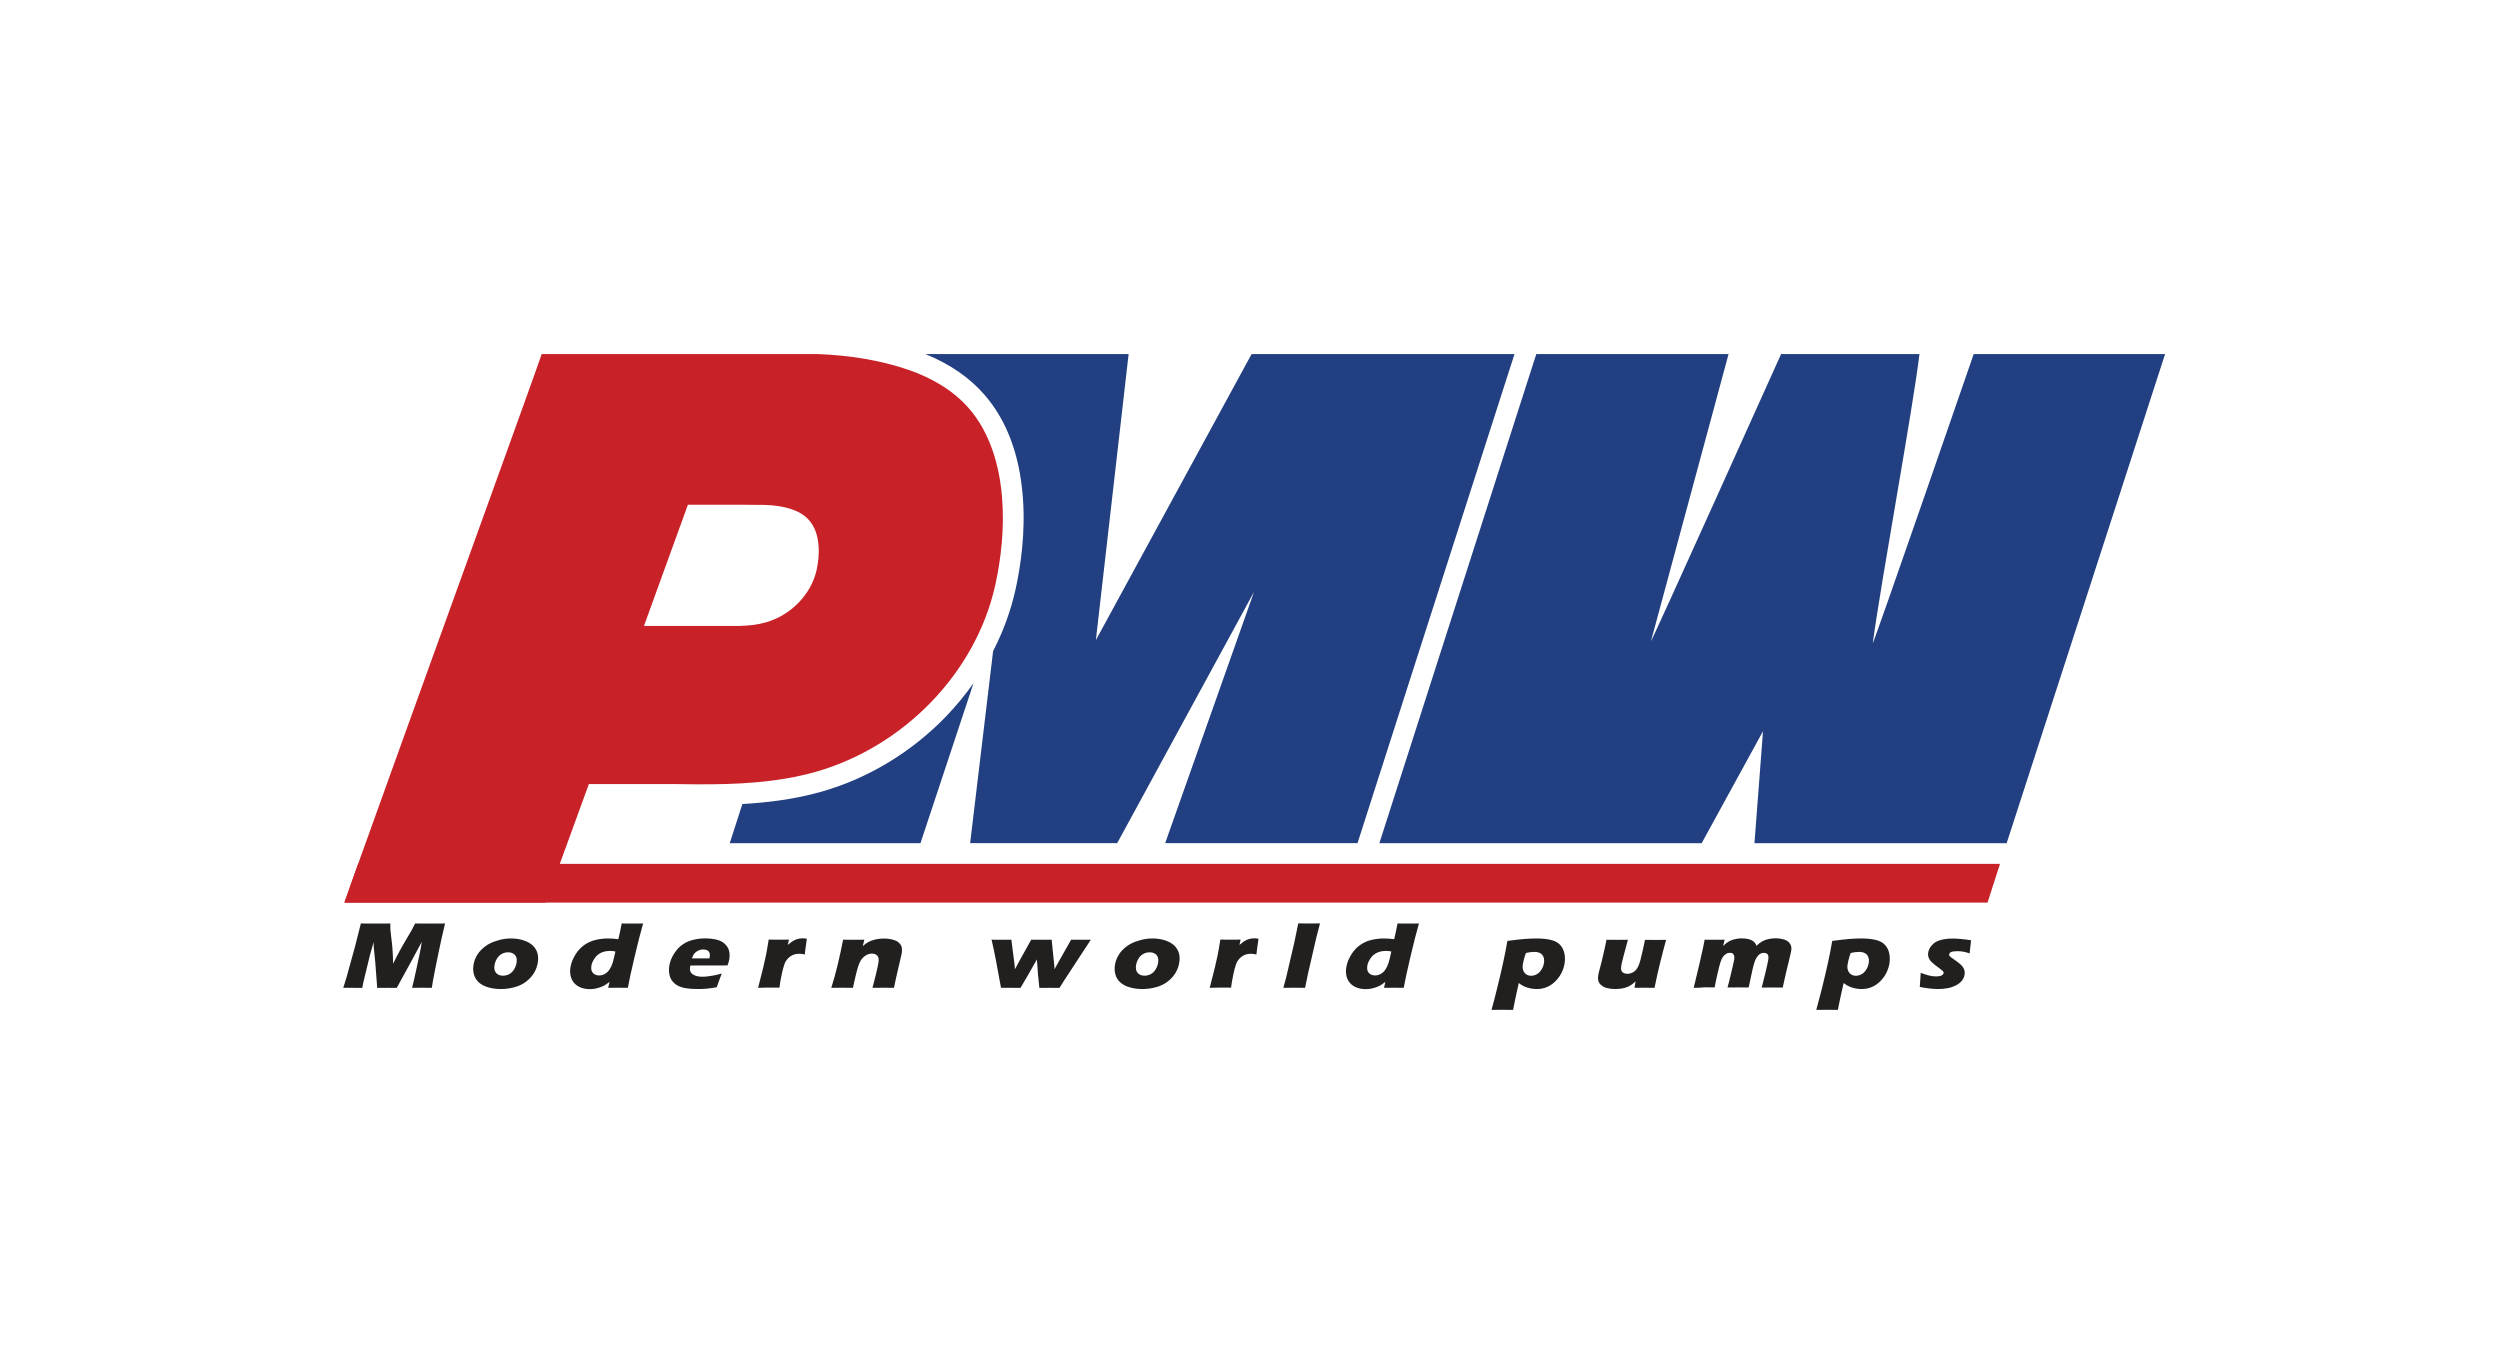 <?xml version="1.0" encoding="utf-8"?>
<!-- Generator: Adobe Illustrator 27.1.1, SVG Export Plug-In . SVG Version: 6.00 Build 0)  -->
<svg version="1.1" xmlns="http://www.w3.org/2000/svg" xmlns:xlink="http://www.w3.org/1999/xlink" x="0px" y="0px"
	 viewBox="0 0 306.99 167.75" style="enable-background:new 0 0 306.99 167.75;" xml:space="preserve">
<style type="text/css">
	.st0{fill:#FFFFFF;}
	.st1{fill:#804993;}
	.st2{fill:#CADDFF;}
	.st3{fill:#99B9FF;}
	.st4{fill:#5479F7;}
	.st5{fill:#432D7A;}
	.st6{fill:#7FB6DD;}
	.st7{fill:#2986C7;}
	.st8{fill:#673B76;}
	.st9{fill:#4E2D59;}
	.st10{fill:#341E3C;}
	.st11{fill:#1B101F;}
	.st12{fill:#020202;}
	.st13{fill:#362462;}
	.st14{fill:#291C4A;}
	.st15{fill:#1C1332;}
	.st16{fill:#0F0B1A;}
	.st17{fill:#549ED2;}
	.st18{fill:#A9CFE9;}
	.st19{fill:#D4E7F4;}
	.st20{fill:none;stroke:#804993;stroke-width:12;stroke-miterlimit:10;}
	.st21{fill:none;stroke:#FFFFFF;stroke-width:12;stroke-miterlimit:10;}
	.st22{fill:none;stroke:#FFFFFF;stroke-width:4;stroke-miterlimit:10;}
	.st23{fill:none;stroke:#FFFFFF;stroke-width:5;stroke-miterlimit:10;}
	.st24{fill:#334455;}
	.st25{fill:#F7F7F7;}
	.st26{opacity:0.2;fill:#334455;}
	.st27{fill:#714B67;}
	.st28{fill:#858F99;}
	.st29{opacity:0.1;fill:#DAEFFA;}
	.st30{fill:#B6BCC2;}
	.st31{fill:#7C5574;}
	.st32{fill:#A4B3BC;}
	.st33{fill:#363F48;}
	.st34{opacity:0.2;}
	.st35{opacity:0.1;fill:#334455;}
	.st36{fill:#CED2D6;}
	.st37{fill:#9C5789;}
	.st38{fill:#888888;}
	.st39{fill:#06B1D5;}
	.st40{fill:#4C3B96;}
	.st41{fill:#DAE0F5;}
	.st42{fill:url(#SVGID_1_);}
	.st43{fill:#F6F6FB;}
	.st44{fill:url(#SVGID_00000034803431090947171160000004122399212908687252_);}
	.st45{fill:#DFE4F4;}
	.st46{fill:url(#SVGID_00000010302638285028111100000014950879813798702760_);}
	.st47{fill:#F4F4F9;}
	.st48{fill:url(#SVGID_00000118395497571102567640000002045358733113358232_);}
	.st49{fill:#CCD1F6;}
	.st50{fill:#C4B2B9;}
	.st51{fill:#B9BEE4;}
	.st52{fill:#D6DCF1;}
	.st53{fill:#D5DBFB;}
	.st54{fill:url(#SVGID_00000067949890824796856450000008954910736404677279_);}
	.st55{fill:#BBC0E6;}
	.st56{fill:url(#SVGID_00000077324749760890452780000017527997830651809960_);}
	.st57{fill:url(#SVGID_00000116954196587239003880000016817846072767229099_);}
	.st58{fill:#CED3F8;}
	.st59{fill:url(#SVGID_00000098178611891188148360000006345208814202506893_);}
	.st60{fill:#423EAF;}
	.st61{fill:#5652CC;}
	.st62{fill:#807DFB;}
	.st63{fill:url(#SVGID_00000160183435878525668620000002314288484231783328_);}
	.st64{fill:url(#SVGID_00000136386488177083351070000005674525835148574645_);}
	.st65{fill:#F1F1F6;}
	.st66{fill:url(#SVGID_00000094578799877512041270000002474930394884193165_);}
	.st67{fill:url(#SVGID_00000049209121317683536250000017445616535995713947_);}
	.st68{fill:url(#SVGID_00000094607334373046105050000015204909006336848542_);}
	.st69{fill:url(#SVGID_00000128468773500153044610000017863953432979264428_);}
	.st70{fill:url(#SVGID_00000161600018813868521550000013557737521888358016_);}
	.st71{fill:#D1D7F3;}
	.st72{opacity:0.26;fill:url(#SVGID_00000030468379760678329140000012034685883637014923_);}
	.st73{fill:url(#SVGID_00000115484536419574628020000010872541412368673178_);}
	.st74{fill:url(#SVGID_00000123418441243916623330000013326825243506434985_);}
	.st75{fill:url(#SVGID_00000090267379875909768950000006726876364139899776_);}
	.st76{fill:none;stroke:#DAE0F5;stroke-width:4;stroke-miterlimit:10;}
	.st77{fill:url(#SVGID_00000090261454422826456090000003013494795358073784_);}
	.st78{fill:url(#SVGID_00000057841779794704345840000018209754337427871884_);}
	.st79{fill:url(#SVGID_00000014606453346604444590000010671480071315573915_);}
	.st80{fill:#131147;}
	.st81{fill:url(#SVGID_00000135683809896728763180000017906513592622250420_);}
	.st82{fill:url(#SVGID_00000147937489896615254630000014714545220710630825_);}
	.st83{fill:url(#SVGID_00000176750077737483651590000000212217201362138000_);}
	.st84{fill:url(#SVGID_00000135672407884907686110000014022757633030264204_);}
	.st85{fill:url(#SVGID_00000179612134336836155540000003376019432900093109_);}
	.st86{fill:url(#SVGID_00000044894256859789392210000009889978815345739146_);}
	.st87{fill:url(#SVGID_00000182520316785750536120000000614099389500397205_);}
	.st88{fill:#FCD1A9;}
	.st89{fill:#F2C39D;}
	.st90{fill:#20196F;}
	.st91{fill:#834B95;}
	.st92{clip-path:url(#SVGID_00000003785784245828593910000002169669830261837502_);}
	.st93{clip-path:url(#SVGID_00000091699008849778143370000017713914546884211640_);}
	.st94{fill:#693384;}
	.st95{fill:url(#SVGID_00000175289838864923397610000005387032604111580306_);}
	.st96{fill:url(#SVGID_00000075855155846283539430000000414937966128815752_);}
	.st97{fill:url(#SVGID_00000160868679384738135960000008698161389021506729_);}
	.st98{fill:url(#SVGID_00000162313495349417060540000018009672774517948855_);}
	.st99{fill:url(#SVGID_00000045615955557088228810000008523298829082265248_);}
	.st100{fill:url(#SVGID_00000129173666274041006740000010964654321476066201_);}
	.st101{fill:url(#SVGID_00000014620623783949193630000001538641634098135952_);}
	.st102{fill:url(#SVGID_00000148648025129229872560000005148049503675418043_);}
	.st103{fill:url(#SVGID_00000075867463156989596140000001517003533872397243_);}
	.st104{fill:url(#SVGID_00000108308729443539312850000008526938366672048273_);}
	.st105{fill:url(#SVGID_00000010294298580059400830000010353288040200947381_);}
	.st106{fill:url(#SVGID_00000163784558391792892440000007334709113833677717_);}
	.st107{fill:url(#SVGID_00000000937251957871183680000001435210692873291928_);}
	.st108{fill:url(#SVGID_00000118399570326679358020000005604383027374645133_);}
	.st109{fill:url(#SVGID_00000000919884285284344050000015055734677485074075_);}
	.st110{fill:url(#SVGID_00000005257859197355052910000004178767350555521454_);}
	.st111{fill:url(#SVGID_00000031181834201655688190000002886328644702711939_);}
	.st112{fill:url(#SVGID_00000027605762731438764670000015308759637360994495_);}
	.st113{fill:#F5F5FA;}
	.st114{fill:url(#SVGID_00000106838658839721711350000008644513928662044059_);}
	.st115{fill:url(#SVGID_00000130649183067637138680000001783855924272411809_);}
	.st116{fill:url(#SVGID_00000113335169197274712510000000137844388310433211_);}
	.st117{fill:url(#SVGID_00000047761753751744556070000003305727676496230799_);}
	.st118{fill:url(#SVGID_00000042702596690692886640000014180354103970375074_);}
	.st119{fill:url(#SVGID_00000122711652558191154940000016202540622465336473_);}
	.st120{fill:url(#SVGID_00000111183690978924921190000009390647673706013105_);}
	.st121{fill:url(#SVGID_00000139977913037643789770000017057335360393214626_);}
	.st122{fill:url(#SVGID_00000069389426490483082600000016562352864317288352_);}
	.st123{fill:url(#SVGID_00000135664503431701230470000004640637152978353578_);}
	.st124{fill:url(#SVGID_00000144317183479067915380000017223882911350731921_);}
	.st125{fill:url(#SVGID_00000180338071621379570800000013669401741518379157_);}
	.st126{fill:url(#SVGID_00000041284546659064879030000007324854831727132060_);}
	.st127{fill:url(#SVGID_00000015334766186991927170000003609120800658085019_);}
	.st128{fill:url(#SVGID_00000114763753199576266400000016820648825958827952_);}
	.st129{fill:url(#SVGID_00000080203724647081007150000017267415290516646076_);}
	.st130{fill:url(#SVGID_00000139291368694844780210000005688357208952432538_);}
	.st131{fill:url(#SVGID_00000131333987435213180740000003910174993605185974_);}
	.st132{fill:#BC3153;}
	.st133{fill:url(#SVGID_00000093163851866152748550000014512763503148593834_);}
	.st134{fill:url(#SVGID_00000092414309330287134490000001241694984341094540_);}
	.st135{fill:url(#SVGID_00000083784467973055476660000004785681053210610313_);}
	.st136{fill:url(#SVGID_00000106842196588626004720000006505315917408188047_);}
	.st137{fill:url(#SVGID_00000082335570292322797610000005768741390040140690_);}
	.st138{fill:url(#SVGID_00000055683060601402989030000004447021867418201501_);}
	.st139{fill:url(#SVGID_00000168811492942804109780000008948894220477603505_);}
	.st140{fill:url(#SVGID_00000175285958680482332280000006811402140468319915_);}
	.st141{fill:url(#SVGID_00000177468029317999775250000009108196741182105735_);}
	.st142{fill:url(#SVGID_00000069390212220861869720000004481643280128456613_);}
	.st143{fill:url(#SVGID_00000181085064001283385630000013223933620612980669_);}
	.st144{fill:url(#SVGID_00000036232266518744165470000006589725372593549230_);}
	.st145{fill:url(#SVGID_00000000945157101012329880000005388939271965854849_);}
	.st146{fill:url(#SVGID_00000066515462651957126150000009128500393957163958_);}
	.st147{fill:url(#SVGID_00000037677419871593318580000003454027981077241006_);}
	.st148{fill:url(#SVGID_00000142860533068703190530000013254151456230966711_);}
	.st149{fill:#BCEBDD;}
	.st150{fill:#432D7A;stroke:#000000;stroke-width:2;stroke-miterlimit:10;}
	.st151{opacity:0.5;}
	.st152{fill:none;stroke:#FFFFFF;stroke-width:5;stroke-linecap:round;stroke-miterlimit:10;}
	.st153{fill:none;}
	.st154{fill:#27405E;}
	.st155{fill:#C82128;}
	.st156{fill:#224081;}
	.st157{fill:#221F1F;}
	.st158{fill:#EC1C24;}
</style>
<g id="Background">
</g>
<g id="Text">
</g>
<g id="Illustration">
	<g>
		<g>
			<path class="st155" d="M123.05,61.1c-0.33-4.05-1.51-7.98-4.05-10.93c-1.94-2.24-4.6-3.77-7.4-4.74
				c-3.52-1.22-7.4-1.81-11.15-1.95H66.52c-1.19,3.5-16.56,45.88-22.54,62.59c-0.27,0.75-0.52,1.44-0.74,2.08
				c-0.18,0.5-0.34,0.96-0.49,1.39c-0.06,0.16-0.11,0.32-0.17,0.47c-0.05,0.13-0.09,0.26-0.13,0.38c-0.06,0.16-0.11,0.31-0.16,0.45
				h24.71c0.45-1.22,1.07-2.93,1.74-4.76c1.52-4.17,3.25-8.93,3.57-9.8h10.53c0.87,0.01,1.74,0.02,2.6,0.03
				c4.96,0.03,9.99-0.18,14.79-1.55c10.67-3.06,19.58-12.04,21.99-22.94C122.94,68.56,123.35,64.78,123.05,61.1z M100.28,69.98
				c-0.68,3.07-3.22,5.59-6.25,6.45c-1.05,0.3-2.14,0.4-3.22,0.43H79.08c0.21-0.57,0.44-1.21,0.68-1.89
				c1.34-3.68,3.13-8.6,4.07-11.22c0.35-0.97,0.58-1.62,0.64-1.77C87.58,62,90.7,61.96,93.81,62c1.15,0.02,2.36,0.18,3.45,0.55
				c0.8,0.27,1.55,0.7,2.1,1.34c0.73,0.83,1.06,1.93,1.15,3.07C100.6,68,100.48,69.06,100.28,69.98z"/>
		</g>
		<g>
			<path class="st156" d="M119.54,83.9l-6.51,19.64H89.61l1.55-4.81c3.15-0.18,6.49-0.59,9.77-1.53c5.71-1.64,10.97-4.82,15.22-9.2
				C117.39,86.7,118.53,85.33,119.54,83.9z"/>
		</g>
		<g>
			<path class="st156" d="M185.97,43.49L173.38,82.7l-5.01,15.62l-1.67,5.21h-23.62l10.91-30.85l-16.8,30.85h-18.06l2.82-23.58
				c1.25-2.42,2.18-4.97,2.76-7.59c0.6-2.72,1.25-6.92,0.88-11.46c-0.41-5.11-1.98-9.28-4.67-12.39c-1.84-2.13-4.28-3.81-7.28-5.03
				h24.95l-4.02,35.12l19.12-35.12H185.97z"/>
		</g>
		<g>
			<path class="st156" d="M265.86,43.49l-19.45,60.05h-30.97l1.05-13.75l-7.53,13.75h-39.58l11.76-36.66l5.01-15.62l2.5-7.78h23.61
				l-9.52,35.23c-0.18,0.66,15.97-35.23,15.97-35.23h16.99c-0.79,6.69-4.65,27.52-5.73,35.48c-0.09,0.66,12.39-35.47,12.39-35.47
				v-0.01H265.86z"/>
		</g>
		<g>
			<path class="st155" d="M43.98,106.07c-0.27,0.75-0.52,1.44-0.74,2.08c-0.18,0.5-0.34,0.96-0.49,1.39
				c-0.06,0.16-0.11,0.32-0.17,0.47c-0.05,0.13-0.09,0.26-0.13,0.38c-0.06,0.16-0.11,0.31-0.16,0.45h201.77l1.53-4.76H43.98z"/>
		</g>
		<g>
			<path class="st157" d="M42.15,121.3l0.37-1.17l1.12-4.06l0.67-2.67c0.8,0.01,1.43,0.01,1.88,0.01c0.38,0,0.96,0,1.74-0.01
				c0,0.33,0,0.58,0.01,0.75c0.01,0.17,0.05,0.51,0.11,1.01c0.07,0.5,0.11,0.93,0.14,1.3c0.03,0.37,0.06,0.99,0.09,1.87
				c0.3-0.61,0.56-1.13,0.8-1.56c0.23-0.44,0.52-0.93,0.85-1.49c0.33-0.56,0.55-0.92,0.64-1.09c0.09-0.17,0.23-0.44,0.4-0.79
				c0.65,0.01,1.29,0.01,1.91,0.01c0.42,0,1.01,0,1.77-0.01c-0.31,1.3-0.56,2.42-0.75,3.35c-0.38,1.83-0.63,3.09-0.75,3.77
				c-0.03,0.14-0.07,0.4-0.12,0.78c-0.57-0.01-0.97-0.01-1.2-0.01c-0.33,0-0.74,0-1.23,0.01c0.1-0.35,0.29-1.17,0.57-2.48
				c0.28-1.31,0.46-2.14,0.52-2.5c0.03-0.16,0.06-0.38,0.1-0.66l-1.27,2.36l-1.8,3.29c-0.56-0.01-0.95-0.01-1.16-0.01
				c-0.27,0-0.68,0-1.24,0.01l-0.24-3.18l-0.17-1.7c-0.01-0.07-0.01-0.15-0.02-0.24c0-0.1-0.01-0.27-0.01-0.51l-0.45,1.6l-0.8,3.29
				l-0.15,0.74c-0.6-0.01-0.98-0.01-1.14-0.01C43.1,121.29,42.71,121.3,42.15,121.3z"/>
			<path class="st157" d="M62.75,115.24c0.54,0,1.04,0.07,1.51,0.22c0.47,0.15,0.85,0.36,1.15,0.63c0.29,0.28,0.49,0.6,0.59,0.97
				s0.11,0.76,0.03,1.19c-0.07,0.41-0.21,0.81-0.43,1.18c-0.21,0.37-0.52,0.72-0.92,1.05c-0.4,0.33-0.89,0.57-1.45,0.73
				c-0.56,0.16-1.14,0.24-1.74,0.24c-0.55,0-1.07-0.07-1.55-0.21c-0.48-0.14-0.87-0.35-1.16-0.62c-0.29-0.27-0.49-0.6-0.59-0.98
				c-0.1-0.38-0.12-0.78-0.04-1.2c0.07-0.42,0.23-0.82,0.46-1.2c0.23-0.38,0.56-0.72,0.97-1.03s0.9-0.54,1.47-0.7
				C61.6,115.32,62.17,115.24,62.75,115.24z M62.4,116.94c-0.28,0-0.54,0.06-0.77,0.19c-0.24,0.13-0.44,0.31-0.59,0.56
				c-0.15,0.24-0.26,0.51-0.31,0.8c-0.08,0.43-0.01,0.75,0.19,0.98c0.2,0.23,0.48,0.34,0.84,0.34c0.27,0,0.53-0.06,0.77-0.19
				c0.24-0.13,0.44-0.32,0.59-0.57s0.26-0.52,0.31-0.81c0.04-0.24,0.04-0.46-0.02-0.65c-0.05-0.19-0.17-0.35-0.34-0.46
				C62.88,117,62.66,116.94,62.4,116.94z"/>
			<path class="st157" d="M77.1,121.3c-0.46-0.01-0.85-0.01-1.16-0.01c-0.35,0-0.77,0-1.26,0.01l0.17-0.73
				c-0.2,0.15-0.36,0.26-0.5,0.36c-0.14,0.09-0.32,0.18-0.53,0.26c-0.21,0.08-0.44,0.15-0.67,0.2c-0.24,0.05-0.47,0.07-0.72,0.07
				c-0.42,0-0.79-0.07-1.13-0.2c-0.34-0.14-0.61-0.33-0.82-0.58c-0.21-0.25-0.35-0.54-0.42-0.89c-0.07-0.34-0.07-0.7,0-1.06
				c0.09-0.52,0.3-1.03,0.61-1.53s0.69-0.89,1.11-1.18c0.42-0.29,0.88-0.49,1.36-0.6c0.49-0.12,1-0.18,1.54-0.18
				c0.36,0,0.78,0.03,1.25,0.09c0.12-0.46,0.25-1.1,0.41-1.93c0.53,0.01,0.97,0.01,1.3,0.01c0.44,0,0.88,0,1.33-0.01
				c-0.33,1.15-0.68,2.54-1.07,4.2C77.51,119.25,77.24,120.48,77.1,121.3z M75.57,116.84c-0.22-0.05-0.44-0.07-0.64-0.07
				c-0.42,0-0.79,0.07-1.11,0.22c-0.32,0.15-0.59,0.37-0.8,0.68c-0.21,0.31-0.35,0.61-0.4,0.91c-0.04,0.22-0.03,0.43,0.03,0.61
				c0.06,0.18,0.17,0.32,0.33,0.43c0.17,0.1,0.36,0.16,0.59,0.16c0.24,0,0.47-0.06,0.69-0.18c0.22-0.12,0.41-0.29,0.57-0.53
				c0.16-0.23,0.3-0.51,0.4-0.83C75.33,117.9,75.44,117.44,75.57,116.84z"/>
			<path class="st157" d="M88.63,119.55c-0.1,0.23-0.3,0.79-0.62,1.68c-0.52,0.09-0.95,0.15-1.3,0.18c-0.35,0.03-0.7,0.04-1.05,0.04
				c-0.52,0-0.99-0.03-1.41-0.1c-0.42-0.06-0.78-0.18-1.06-0.34s-0.51-0.36-0.68-0.6c-0.17-0.24-0.28-0.53-0.33-0.86
				c-0.05-0.33-0.05-0.67,0.02-1.02c0.09-0.49,0.28-0.98,0.59-1.45c0.3-0.47,0.65-0.84,1.05-1.11c0.4-0.27,0.83-0.46,1.31-0.57
				c0.47-0.11,0.95-0.17,1.43-0.17c0.49,0,0.96,0.05,1.39,0.15c0.43,0.1,0.78,0.28,1.05,0.54s0.44,0.54,0.51,0.86
				c0.08,0.32,0.08,0.67,0.02,1.04c-0.04,0.22-0.11,0.46-0.21,0.73l-4.56,0.01c-0.02,0.06-0.03,0.12-0.04,0.17
				c-0.07,0.42,0.04,0.72,0.34,0.92s0.69,0.29,1.17,0.29c0.29,0,0.62-0.03,0.99-0.09C87.6,119.8,88.07,119.7,88.63,119.55z
				 M84.96,117.69h2.15c0.02-0.07,0.03-0.12,0.04-0.17c0.04-0.2,0.03-0.37-0.03-0.52c-0.06-0.14-0.15-0.25-0.29-0.31
				c-0.14-0.07-0.3-0.1-0.49-0.1c-0.13,0-0.26,0.02-0.39,0.06c-0.13,0.04-0.25,0.09-0.36,0.16s-0.21,0.15-0.29,0.25
				c-0.08,0.09-0.15,0.18-0.19,0.27C85.07,117.41,85.02,117.53,84.96,117.69z"/>
			<path class="st157" d="M93.09,121.3l0.65-2.57l0.33-1.48c0.05-0.27,0.1-0.54,0.15-0.82c0.05-0.28,0.11-0.63,0.17-1.05
				c0.52,0.01,0.94,0.01,1.25,0.01c0.36,0,0.77,0,1.24-0.01l-0.14,0.65c0.2-0.17,0.36-0.29,0.48-0.38c0.12-0.08,0.26-0.16,0.41-0.23
				c0.15-0.07,0.3-0.12,0.46-0.15c0.16-0.03,0.32-0.05,0.48-0.05c0.16,0,0.33,0.02,0.51,0.06c-0.07,0.42-0.12,0.77-0.15,1.04
				l-0.11,0.89c-0.23-0.06-0.44-0.09-0.65-0.09c-0.26,0-0.49,0.03-0.69,0.1s-0.38,0.17-0.55,0.31c-0.17,0.14-0.32,0.31-0.44,0.51
				c-0.12,0.2-0.24,0.53-0.35,0.97c-0.11,0.44-0.22,0.95-0.32,1.52c-0.04,0.2-0.07,0.45-0.11,0.75c-0.42-0.01-0.84-0.01-1.27-0.01
				C94.02,121.29,93.57,121.3,93.09,121.3z"/>
			<path class="st157" d="M102.08,121.3c0.28-0.88,0.55-1.84,0.8-2.9c0.25-1.06,0.47-2.06,0.65-3.01c0.52,0.01,0.97,0.01,1.35,0.01
				c0.44,0,0.86,0,1.26-0.01l-0.2,0.79c0.17-0.14,0.31-0.26,0.43-0.34c0.12-0.08,0.26-0.16,0.43-0.24c0.17-0.08,0.34-0.14,0.52-0.19
				c0.18-0.05,0.38-0.09,0.59-0.12s0.43-0.04,0.65-0.04c0.31,0,0.61,0.03,0.9,0.09s0.52,0.15,0.7,0.25
				c0.18,0.11,0.32,0.25,0.43,0.41c0.11,0.16,0.16,0.34,0.17,0.53s0,0.38-0.04,0.58c-0.03,0.15-0.1,0.46-0.22,0.95l-0.48,2.09
				c-0.1,0.41-0.17,0.8-0.24,1.15c-0.44-0.01-0.84-0.01-1.23-0.01c-0.52,0-0.99,0-1.41,0.01c0.1-0.35,0.23-0.87,0.4-1.57
				c0.17-0.69,0.27-1.18,0.32-1.46c0.08-0.44,0.04-0.74-0.12-0.91c-0.16-0.17-0.38-0.26-0.67-0.26c-0.25,0-0.5,0.07-0.75,0.22
				c-0.25,0.15-0.46,0.36-0.63,0.64s-0.34,0.74-0.5,1.38c-0.16,0.64-0.31,1.29-0.45,1.96c-0.43-0.01-0.85-0.01-1.26-0.01
				C103.06,121.29,102.59,121.3,102.08,121.3z"/>
			<path class="st157" d="M122.92,121.3c-0.48-2.72-0.87-4.69-1.16-5.91c0.42,0.01,0.85,0.01,1.28,0.01c0.4,0,0.79,0,1.15-0.01
				l0.39,3.03l0.05,0.6l0.64-1.19l1.36-2.44c0.42,0.01,0.85,0.01,1.29,0.01c0.46,0,0.87,0,1.22-0.01l0.33,3.24l0.02,0.39l0.16-0.29
				c0.04-0.07,0.13-0.24,0.28-0.51l1.6-2.83c0.42,0.01,0.82,0.01,1.18,0.01c0.31,0,0.72,0,1.24-0.01l-3.27,5l-0.58,0.92
				c-0.45-0.01-0.83-0.01-1.14-0.01c-0.34,0-0.79,0-1.33,0.01l-0.17-1.67c-0.03-0.32-0.07-0.93-0.13-1.83
				c-0.93,1.66-1.61,2.82-2.02,3.5c-0.45-0.01-0.82-0.01-1.1-0.01C123.88,121.29,123.45,121.3,122.92,121.3z"/>
			<path class="st157" d="M141.52,115.24c0.54,0,1.04,0.07,1.51,0.22c0.47,0.15,0.85,0.36,1.15,0.63c0.29,0.28,0.49,0.6,0.59,0.97
				s0.11,0.76,0.03,1.19c-0.07,0.41-0.21,0.81-0.43,1.18c-0.21,0.37-0.52,0.72-0.92,1.05c-0.4,0.33-0.89,0.57-1.45,0.73
				c-0.56,0.16-1.14,0.24-1.74,0.24c-0.55,0-1.07-0.07-1.55-0.21c-0.48-0.14-0.87-0.35-1.16-0.62c-0.29-0.27-0.49-0.6-0.59-0.98
				c-0.1-0.38-0.12-0.78-0.04-1.2c0.07-0.42,0.23-0.82,0.46-1.2c0.23-0.38,0.56-0.72,0.97-1.03s0.9-0.54,1.47-0.7
				C140.38,115.32,140.95,115.24,141.52,115.24z M141.18,116.94c-0.28,0-0.54,0.06-0.77,0.19c-0.24,0.13-0.44,0.31-0.59,0.56
				c-0.15,0.24-0.26,0.51-0.31,0.8c-0.08,0.43-0.01,0.75,0.19,0.98c0.2,0.23,0.48,0.34,0.84,0.34c0.27,0,0.53-0.06,0.77-0.19
				c0.24-0.13,0.44-0.32,0.59-0.57s0.26-0.52,0.31-0.81c0.04-0.24,0.04-0.46-0.02-0.65c-0.05-0.19-0.17-0.35-0.34-0.46
				C141.66,117,141.44,116.94,141.18,116.94z"/>
			<path class="st157" d="M148.55,121.3l0.65-2.57l0.33-1.48c0.05-0.27,0.1-0.54,0.15-0.82c0.05-0.28,0.11-0.63,0.17-1.05
				c0.52,0.01,0.94,0.01,1.25,0.01c0.36,0,0.77,0,1.24-0.01l-0.14,0.65c0.2-0.17,0.36-0.29,0.48-0.38c0.12-0.08,0.26-0.16,0.41-0.23
				c0.15-0.07,0.3-0.12,0.46-0.15c0.16-0.03,0.32-0.05,0.48-0.05c0.16,0,0.33,0.02,0.51,0.06c-0.07,0.42-0.12,0.77-0.15,1.04
				l-0.11,0.89c-0.23-0.06-0.44-0.09-0.65-0.09c-0.26,0-0.49,0.03-0.69,0.1s-0.38,0.17-0.55,0.31c-0.17,0.14-0.32,0.31-0.44,0.51
				c-0.12,0.2-0.24,0.53-0.35,0.97c-0.11,0.44-0.22,0.95-0.32,1.52c-0.04,0.2-0.07,0.45-0.11,0.75c-0.42-0.01-0.84-0.01-1.27-0.01
				C149.48,121.29,149.03,121.3,148.55,121.3z"/>
			<path class="st157" d="M157.59,121.3l0.34-1.25l1.01-4.33l0.48-2.33c0.6,0.01,1.05,0.01,1.36,0.01c0.4,0,0.83,0,1.31-0.01
				l-0.46,1.78l-1.01,4.38l-0.36,1.75c-0.46,0-0.88-0.01-1.26-0.01L157.59,121.3z"/>
			<path class="st157" d="M172.37,121.3c-0.46-0.01-0.85-0.01-1.16-0.01c-0.35,0-0.77,0-1.26,0.01l0.17-0.73
				c-0.2,0.15-0.36,0.26-0.5,0.36c-0.14,0.09-0.32,0.18-0.53,0.26c-0.21,0.08-0.44,0.15-0.67,0.2c-0.24,0.05-0.47,0.07-0.72,0.07
				c-0.42,0-0.79-0.07-1.13-0.2c-0.34-0.14-0.61-0.33-0.82-0.58c-0.21-0.25-0.35-0.54-0.42-0.89c-0.07-0.34-0.07-0.7,0-1.06
				c0.09-0.52,0.3-1.03,0.61-1.53s0.69-0.89,1.11-1.18c0.42-0.29,0.88-0.49,1.36-0.6c0.49-0.12,1-0.18,1.54-0.18
				c0.36,0,0.78,0.03,1.25,0.09c0.12-0.46,0.25-1.1,0.41-1.93c0.53,0.01,0.97,0.01,1.3,0.01c0.44,0,0.88,0,1.33-0.01
				c-0.33,1.15-0.68,2.54-1.07,4.2C172.78,119.25,172.52,120.48,172.37,121.3z M170.85,116.84c-0.22-0.05-0.44-0.07-0.64-0.07
				c-0.42,0-0.79,0.07-1.11,0.22c-0.32,0.15-0.59,0.37-0.8,0.68c-0.21,0.31-0.35,0.61-0.4,0.91c-0.04,0.22-0.03,0.43,0.03,0.61
				c0.06,0.18,0.17,0.32,0.33,0.43c0.17,0.1,0.36,0.16,0.59,0.16c0.24,0,0.47-0.06,0.69-0.18c0.22-0.12,0.41-0.29,0.57-0.53
				c0.16-0.23,0.3-0.51,0.4-0.83C170.61,117.9,170.72,117.44,170.85,116.84z"/>
			<path class="st157" d="M183.15,124.01c0.22-0.79,0.43-1.58,0.62-2.37c0.34-1.35,0.6-2.48,0.8-3.39c0.2-0.91,0.38-1.82,0.53-2.71
				c0.9-0.12,1.6-0.2,2.11-0.24c0.51-0.04,1.01-0.06,1.51-0.06c0.62,0,1.19,0.06,1.69,0.17c0.5,0.12,0.89,0.32,1.16,0.61
				c0.27,0.29,0.44,0.64,0.53,1.05c0.09,0.4,0.09,0.83,0.02,1.27c-0.07,0.4-0.21,0.8-0.4,1.18c-0.2,0.38-0.46,0.72-0.78,1.03
				s-0.67,0.53-1.04,0.68c-0.37,0.15-0.78,0.22-1.2,0.22c-0.21,0-0.43-0.02-0.65-0.06c-0.22-0.04-0.43-0.09-0.62-0.16
				c-0.19-0.07-0.35-0.14-0.47-0.21c-0.12-0.07-0.28-0.17-0.46-0.31l-0.36,1.62c-0.16,0.74-0.27,1.3-0.34,1.68
				c-0.5-0.01-0.93-0.01-1.29-0.01C184.19,124,183.74,124,183.15,124.01z M187.38,117.02c-0.07,0.17-0.11,0.32-0.15,0.43
				c-0.03,0.11-0.07,0.26-0.12,0.45c-0.05,0.19-0.08,0.34-0.1,0.45c-0.06,0.32-0.05,0.58,0.03,0.79c0.07,0.21,0.2,0.38,0.37,0.5
				c0.18,0.12,0.38,0.18,0.6,0.18c0.24,0,0.47-0.06,0.69-0.18c0.22-0.12,0.41-0.3,0.57-0.55c0.16-0.24,0.27-0.52,0.32-0.82
				c0.07-0.41,0.01-0.74-0.19-1s-0.54-0.38-1-0.38C188.11,116.89,187.77,116.93,187.38,117.02z"/>
			<path class="st157" d="M203.17,121.3c-0.49-0.01-0.9-0.01-1.23-0.01c-0.41,0-0.82,0-1.23,0.01l0.13-0.79
				c-0.19,0.17-0.34,0.3-0.47,0.39c-0.12,0.09-0.25,0.16-0.39,0.23c-0.14,0.07-0.29,0.12-0.46,0.17s-0.35,0.09-0.57,0.11
				c-0.21,0.03-0.42,0.04-0.63,0.04c-0.34,0-0.66-0.04-0.95-0.11s-0.54-0.19-0.74-0.36c-0.2-0.17-0.33-0.36-0.37-0.58
				c-0.05-0.21-0.04-0.47,0.01-0.75c0.01-0.07,0.04-0.18,0.08-0.32l0.34-1.31c0.12-0.48,0.24-1.02,0.37-1.6
				c0.08-0.36,0.15-0.7,0.21-1.02c0.54,0.01,0.99,0.01,1.37,0.01c0.38,0,0.8,0,1.26-0.01l-0.59,2.21c-0.09,0.34-0.15,0.57-0.17,0.69
				c-0.02,0.12-0.04,0.2-0.05,0.25c-0.07,0.41-0.03,0.68,0.13,0.82c0.16,0.14,0.37,0.21,0.62,0.21c0.1,0,0.21-0.01,0.32-0.04
				c0.11-0.03,0.22-0.07,0.32-0.12c0.09-0.05,0.18-0.1,0.26-0.17c0.09-0.07,0.17-0.16,0.24-0.27c0.09-0.13,0.17-0.26,0.23-0.41
				c0.08-0.2,0.17-0.46,0.25-0.77c0.06-0.23,0.15-0.62,0.28-1.18l0.26-1.21c0.56,0.01,1.02,0.01,1.37,0.01c0.4,0,0.81,0,1.22-0.01
				c-0.27,0.98-0.51,1.91-0.73,2.8S203.41,120.11,203.17,121.3z"/>
			<path class="st157" d="M207.98,121.3l0.67-2.79l0.49-2.18l0.18-0.94c0.48,0.01,0.9,0.01,1.26,0.01c0.41,0,0.81,0,1.2-0.01
				l-0.18,0.77c0.16-0.15,0.3-0.27,0.4-0.36c0.11-0.08,0.24-0.16,0.38-0.24c0.15-0.08,0.3-0.13,0.45-0.18
				c0.15-0.04,0.32-0.08,0.5-0.11s0.37-0.04,0.57-0.04c0.22,0,0.42,0.02,0.6,0.05c0.18,0.03,0.33,0.07,0.46,0.12
				c0.13,0.05,0.23,0.11,0.32,0.17s0.16,0.14,0.22,0.22c0.06,0.08,0.13,0.2,0.2,0.36c0.23-0.25,0.47-0.43,0.7-0.56
				c0.24-0.13,0.49-0.22,0.77-0.28s0.57-0.09,0.85-0.09c0.38,0,0.72,0.05,1.04,0.14c0.32,0.1,0.56,0.26,0.73,0.5
				c0.17,0.24,0.23,0.54,0.16,0.92c-0.03,0.18-0.09,0.45-0.18,0.8c-0.09,0.36-0.24,0.98-0.45,1.85c-0.2,0.87-0.34,1.49-0.41,1.84
				c-0.4-0.01-0.78-0.01-1.15-0.01c-0.45,0-0.93,0-1.43,0.01c0.13-0.49,0.28-1.1,0.46-1.84c0.18-0.74,0.29-1.25,0.34-1.54
				c0.04-0.25,0.04-0.44,0-0.56s-0.11-0.21-0.21-0.25s-0.2-0.07-0.32-0.07c-0.13,0-0.25,0.02-0.35,0.06
				c-0.11,0.05-0.22,0.12-0.31,0.22c-0.13,0.13-0.24,0.29-0.34,0.48c-0.08,0.15-0.16,0.38-0.25,0.69c-0.09,0.32-0.18,0.73-0.29,1.25
				l-0.33,1.55c-0.46-0.01-0.88-0.01-1.25-0.01c-0.38,0-0.83,0-1.35,0.01c0.1-0.34,0.25-0.92,0.44-1.73s0.32-1.35,0.37-1.63
				c0.04-0.23,0.04-0.41,0.01-0.52c-0.03-0.12-0.09-0.21-0.17-0.28s-0.2-0.1-0.36-0.1c-0.17,0-0.32,0.04-0.47,0.13
				c-0.14,0.09-0.27,0.22-0.39,0.38c-0.12,0.17-0.22,0.39-0.31,0.69c-0.09,0.29-0.2,0.74-0.34,1.33c-0.14,0.6-0.26,1.17-0.36,1.72
				c-0.52-0.01-0.95-0.01-1.27-0.01C208.96,121.29,208.52,121.3,207.98,121.3z"/>
			<path class="st157" d="M223.03,124.01c0.22-0.79,0.43-1.58,0.63-2.37c0.34-1.35,0.6-2.48,0.8-3.39c0.2-0.91,0.38-1.82,0.53-2.71
				c0.9-0.12,1.6-0.2,2.11-0.24c0.51-0.04,1.01-0.06,1.51-0.06c0.62,0,1.19,0.06,1.69,0.17c0.5,0.12,0.89,0.32,1.16,0.61
				c0.27,0.29,0.45,0.64,0.53,1.05c0.09,0.4,0.09,0.83,0.02,1.27c-0.07,0.4-0.21,0.8-0.4,1.18c-0.2,0.38-0.46,0.72-0.78,1.03
				s-0.67,0.53-1.04,0.68c-0.37,0.15-0.78,0.22-1.2,0.22c-0.21,0-0.43-0.02-0.65-0.06c-0.22-0.04-0.43-0.09-0.62-0.16
				c-0.19-0.07-0.35-0.14-0.47-0.21s-0.28-0.17-0.46-0.31l-0.36,1.62c-0.16,0.74-0.28,1.3-0.34,1.68c-0.5-0.01-0.93-0.01-1.29-0.01
				C224.07,124,223.62,124,223.03,124.01z M227.26,117.02c-0.07,0.17-0.11,0.32-0.15,0.43c-0.03,0.11-0.07,0.26-0.12,0.45
				c-0.05,0.19-0.08,0.34-0.1,0.45c-0.06,0.32-0.05,0.58,0.03,0.79c0.07,0.21,0.2,0.38,0.37,0.5c0.18,0.12,0.38,0.18,0.6,0.18
				c0.24,0,0.47-0.06,0.69-0.18s0.41-0.3,0.57-0.55s0.27-0.52,0.32-0.82c0.07-0.41,0.01-0.74-0.19-1c-0.2-0.25-0.54-0.38-1-0.38
				C227.99,116.89,227.65,116.93,227.26,117.02z"/>
			<path class="st157" d="M235.74,121.19c0.01-0.17,0.03-0.35,0.04-0.54c0.02-0.19,0.03-0.44,0.05-0.77l0.02-0.42
				c0.39,0.15,0.74,0.26,1.03,0.33c0.29,0.07,0.56,0.11,0.82,0.11c0.21,0,0.39-0.02,0.53-0.05c0.14-0.04,0.24-0.08,0.31-0.15
				s0.11-0.13,0.13-0.2c0.01-0.06,0-0.12-0.04-0.18s-0.12-0.14-0.26-0.25c-0.31-0.23-0.59-0.44-0.83-0.63
				c-0.24-0.19-0.41-0.36-0.52-0.5c-0.11-0.15-0.19-0.3-0.23-0.47c-0.04-0.17-0.05-0.35-0.01-0.53c0.06-0.32,0.21-0.62,0.47-0.9
				c0.25-0.28,0.59-0.48,1.02-0.6c0.42-0.12,0.92-0.19,1.5-0.19c0.6,0,1.36,0.07,2.27,0.21l-0.18,1.62
				c-0.49-0.19-0.98-0.28-1.47-0.28c-0.34,0-0.6,0.03-0.76,0.09c-0.16,0.06-0.26,0.16-0.28,0.29c-0.01,0.04-0.01,0.08,0,0.12
				c0.01,0.04,0.03,0.08,0.07,0.12c0.04,0.04,0.09,0.09,0.15,0.13c0.06,0.04,0.2,0.15,0.44,0.31c0.23,0.16,0.41,0.3,0.54,0.4
				c0.21,0.17,0.37,0.33,0.47,0.47c0.1,0.14,0.17,0.3,0.21,0.46c0.04,0.17,0.04,0.34,0.01,0.52c-0.05,0.27-0.17,0.53-0.36,0.75
				c-0.19,0.23-0.45,0.42-0.78,0.58c-0.33,0.16-0.67,0.26-1.04,0.32c-0.36,0.06-0.73,0.09-1.1,0.09c-0.25,0-0.56-0.02-0.94-0.06
				C236.65,121.36,236.22,121.29,235.74,121.19z"/>
		</g>
	</g>
</g>
</svg>
